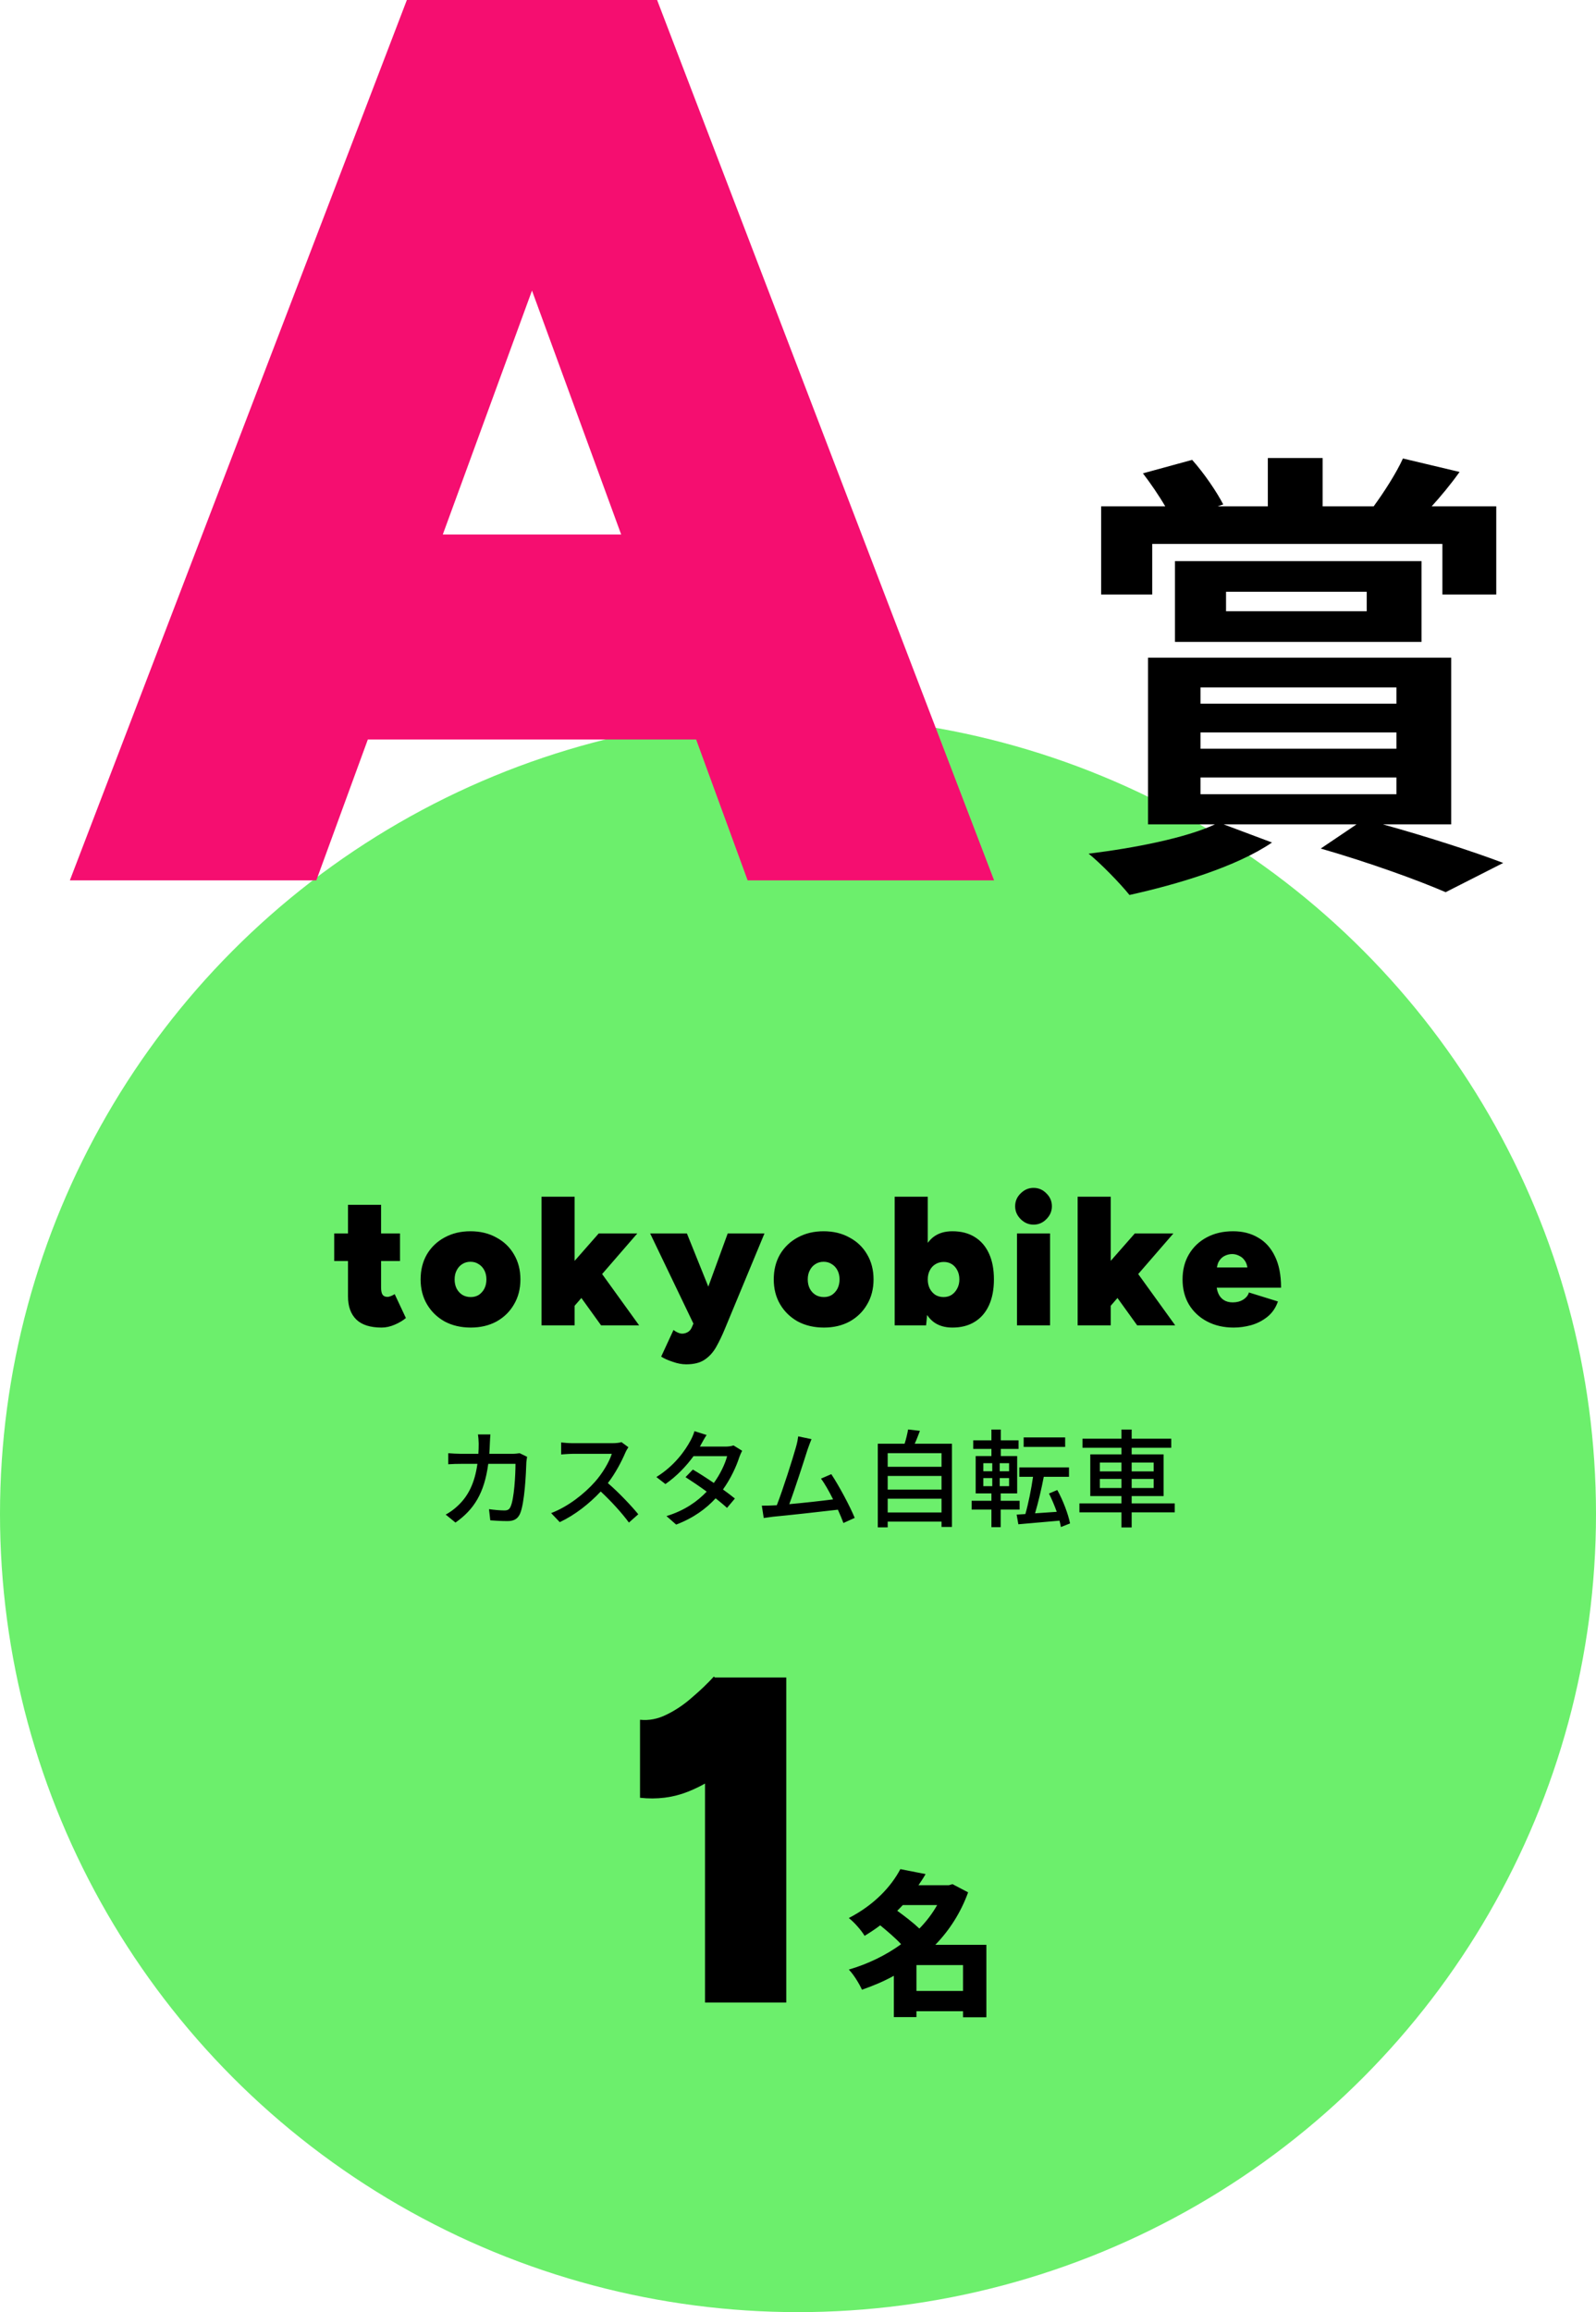 <svg width="165" height="239" viewBox="0 0 165 239" fill="none" xmlns="http://www.w3.org/2000/svg">
<circle cx="82.5" cy="156.5" r="82.5" fill="#6CEF6C"/>
<path d="M50.698 148.277C50.676 148.53 50.654 148.937 50.643 149.201C50.632 149.575 50.61 149.938 50.588 150.279H52.964C53.25 150.279 53.503 150.246 53.723 150.213L54.493 150.587C54.46 150.774 54.427 151.016 54.416 151.148C54.383 152.259 54.24 155.405 53.756 156.483C53.525 156.989 53.151 157.231 52.48 157.231C51.886 157.231 51.248 157.198 50.687 157.154L50.555 155.999C51.116 156.076 51.699 156.131 52.15 156.131C52.48 156.131 52.656 156.032 52.777 155.757C53.151 154.987 53.294 152.501 53.294 151.313H50.478C50.071 154.371 48.982 156.054 47.09 157.385L46.078 156.56C46.474 156.351 46.958 156.01 47.343 155.636C48.41 154.635 49.081 153.304 49.356 151.313H47.684C47.277 151.313 46.76 151.324 46.342 151.357V150.213C46.76 150.246 47.255 150.279 47.684 150.279H49.455C49.477 149.949 49.488 149.597 49.488 149.223C49.488 148.981 49.455 148.53 49.411 148.277H50.698ZM64.965 149.597C64.888 149.707 64.723 149.982 64.646 150.169C64.261 151.071 63.612 152.314 62.842 153.304C63.975 154.272 65.306 155.691 65.988 156.527L65.02 157.385C64.294 156.395 63.194 155.185 62.105 154.173C60.928 155.427 59.443 156.604 57.87 157.341L56.979 156.406C58.761 155.724 60.411 154.404 61.5 153.183C62.248 152.347 62.985 151.137 63.249 150.279H59.212C58.783 150.279 58.189 150.334 58.013 150.345V149.102C58.233 149.135 58.871 149.179 59.212 149.179H63.293C63.7 149.179 64.063 149.135 64.25 149.069L64.965 149.597ZM73.05 148.332C72.83 148.662 72.599 149.091 72.478 149.311C72.434 149.388 72.401 149.454 72.357 149.531H75.008C75.316 149.531 75.624 149.487 75.833 149.41L76.724 149.96C76.625 150.147 76.504 150.422 76.427 150.642C76.119 151.599 75.547 152.842 74.744 153.964C75.206 154.294 75.635 154.624 75.976 154.899L75.162 155.867C74.854 155.581 74.436 155.24 73.985 154.877C73.006 155.944 71.697 156.912 69.904 157.594L68.903 156.714C70.784 156.142 72.115 155.185 73.061 154.184C72.302 153.634 71.51 153.095 70.872 152.688L71.631 151.907C72.291 152.292 73.061 152.787 73.798 153.293C74.447 152.402 74.964 151.324 75.173 150.521H71.697C70.971 151.522 69.97 152.589 68.793 153.403L67.858 152.677C69.761 151.5 70.85 149.905 71.378 148.926C71.51 148.695 71.708 148.255 71.796 147.936L73.05 148.332ZM83.896 148.761C83.775 149.058 83.643 149.388 83.478 149.872C83.148 150.917 82.147 154.03 81.597 155.482C83.093 155.35 84.952 155.141 86.129 154.987C85.711 154.151 85.26 153.348 84.875 152.842L85.942 152.38C86.712 153.535 87.889 155.724 88.362 156.901L87.196 157.429C87.053 157.044 86.855 156.56 86.624 156.054C84.875 156.263 81.355 156.648 79.925 156.78C79.65 156.813 79.287 156.868 78.957 156.912L78.759 155.636C79.1 155.636 79.529 155.636 79.859 155.614C79.991 155.603 80.145 155.603 80.31 155.592C80.926 154.019 81.971 150.73 82.279 149.619C82.433 149.091 82.477 148.794 82.521 148.475L83.896 148.761ZM91.772 156.34H97.338V154.921H91.772V156.34ZM97.338 152.567H91.772V153.975H97.338V152.567ZM97.338 150.213H91.772V151.621H97.338V150.213ZM94.566 149.234H98.416V157.836H97.338V157.286H91.772V157.88H90.749V149.234H93.521C93.675 148.761 93.807 148.189 93.884 147.76L95.105 147.903C94.929 148.365 94.753 148.838 94.566 149.234ZM110.12 148.585V149.564H105.83V148.585H110.12ZM101.661 152.787V153.623H102.585V152.787H101.661ZM101.661 151.247V152.083H102.585V151.247H101.661ZM104.323 152.083V151.247H103.355V152.083H104.323ZM104.323 153.623V152.787H103.355V153.623H104.323ZM105.412 156.043H103.454V157.858H102.497V156.043H100.451V155.13H102.497V154.371H100.869V150.51H102.497V149.773H100.616V148.882H102.497V147.771H103.465V148.882H105.302V149.773H103.465V150.51H105.159V154.371H103.454V155.13H105.412V156.043ZM110.626 157.473L109.68 157.847C109.647 157.649 109.592 157.418 109.537 157.187C108.008 157.319 106.435 157.462 105.28 157.561L105.104 156.56L106.006 156.505C106.314 155.438 106.622 153.898 106.798 152.655H105.379V151.687H110.516V152.655H107.909C107.667 153.92 107.326 155.361 107.007 156.428L109.251 156.274C109.02 155.625 108.734 154.954 108.448 154.382L109.306 154.019C109.911 155.108 110.439 156.527 110.626 157.473ZM113.706 153.81H115.939V152.875H113.706V153.81ZM113.706 151.181V152.094H115.939V151.181H113.706ZM119.272 151.181H116.995V152.094H119.272V151.181ZM119.272 153.81V152.875H116.995V153.81H119.272ZM121.45 155.405V156.329H116.995V157.891H115.939V156.329H111.594V155.405H115.939V154.646H112.716V150.334H115.939V149.652H111.913V148.717H115.939V147.771H116.995V148.717H121.087V149.652H116.995V150.334H120.295V154.646H116.995V155.405H121.45Z" fill="black"/>
<path d="M39.454 137.228C38.276 137.228 37.402 136.949 36.832 136.392C36.262 135.835 35.977 135.037 35.977 133.998V124.536H39.397V133.067C39.397 133.422 39.447 133.675 39.549 133.827C39.65 133.979 39.821 134.055 40.062 134.055C40.163 134.055 40.29 134.023 40.442 133.96C40.594 133.897 40.714 133.833 40.803 133.77L41.962 136.24C41.67 136.493 41.29 136.721 40.822 136.924C40.353 137.127 39.897 137.228 39.454 137.228ZM34.552 130.35V127.5H41.354V130.35H34.552ZM48.672 137.228C47.658 137.228 46.759 137.019 45.974 136.601C45.201 136.17 44.593 135.581 44.15 134.834C43.706 134.087 43.485 133.225 43.485 132.25C43.485 131.275 43.7 130.413 44.131 129.666C44.574 128.919 45.182 128.336 45.955 127.918C46.74 127.487 47.633 127.272 48.634 127.272C49.647 127.272 50.54 127.487 51.313 127.918C52.098 128.336 52.706 128.919 53.137 129.666C53.58 130.413 53.802 131.275 53.802 132.25C53.802 133.225 53.58 134.087 53.137 134.834C52.706 135.581 52.104 136.17 51.332 136.601C50.559 137.019 49.672 137.228 48.672 137.228ZM48.672 134.074C48.988 134.074 49.267 133.998 49.508 133.846C49.748 133.681 49.938 133.466 50.078 133.2C50.217 132.921 50.287 132.605 50.287 132.25C50.287 131.895 50.217 131.585 50.078 131.319C49.938 131.04 49.742 130.825 49.489 130.673C49.248 130.508 48.963 130.426 48.634 130.426C48.317 130.426 48.032 130.508 47.779 130.673C47.538 130.825 47.348 131.04 47.209 131.319C47.069 131.585 47 131.895 47 132.25C47 132.605 47.069 132.921 47.209 133.2C47.348 133.466 47.544 133.681 47.798 133.846C48.051 133.998 48.342 134.074 48.672 134.074ZM59.217 135.195L57.222 132.82L61.896 127.5H65.886L59.217 135.195ZM55.987 137V123.7H59.407V137H55.987ZM62.143 137L59.407 133.2L61.649 130.863L66.076 137H62.143ZM70.939 141.028C70.495 141.028 70.027 140.939 69.533 140.762C69.039 140.597 68.646 140.42 68.355 140.23L69.628 137.475C69.767 137.589 69.913 137.678 70.065 137.741C70.229 137.817 70.381 137.855 70.521 137.855C70.723 137.855 70.913 137.804 71.091 137.703C71.281 137.602 71.426 137.431 71.528 137.19L72.668 134.53L75.233 127.5H79.033L74.948 137.342C74.656 138.051 74.352 138.685 74.036 139.242C73.719 139.799 73.32 140.236 72.839 140.553C72.37 140.87 71.737 141.028 70.939 141.028ZM71.775 137L67.215 127.5H71.015L73.846 134.53L75.005 137H71.775ZM85.18 137.228C84.166 137.228 83.267 137.019 82.482 136.601C81.709 136.17 81.101 135.581 80.658 134.834C80.215 134.087 79.993 133.225 79.993 132.25C79.993 131.275 80.208 130.413 80.639 129.666C81.082 128.919 81.69 128.336 82.463 127.918C83.248 127.487 84.141 127.272 85.142 127.272C86.155 127.272 87.048 127.487 87.821 127.918C88.606 128.336 89.214 128.919 89.645 129.666C90.088 130.413 90.31 131.275 90.31 132.25C90.31 133.225 90.088 134.087 89.645 134.834C89.214 135.581 88.612 136.17 87.84 136.601C87.067 137.019 86.18 137.228 85.18 137.228ZM85.18 134.074C85.496 134.074 85.775 133.998 86.016 133.846C86.257 133.681 86.447 133.466 86.586 133.2C86.725 132.921 86.795 132.605 86.795 132.25C86.795 131.895 86.725 131.585 86.586 131.319C86.447 131.04 86.25 130.825 85.997 130.673C85.756 130.508 85.471 130.426 85.142 130.426C84.825 130.426 84.54 130.508 84.287 130.673C84.046 130.825 83.856 131.04 83.717 131.319C83.578 131.585 83.508 131.895 83.508 132.25C83.508 132.605 83.578 132.921 83.717 133.2C83.856 133.466 84.052 133.681 84.306 133.846C84.559 133.998 84.85 134.074 85.18 134.074ZM92.495 137V123.7H95.915V135.233L95.744 137H92.495ZM98.461 137.228C97.676 137.228 97.023 137.032 96.504 136.639C95.997 136.246 95.617 135.676 95.364 134.929C95.123 134.182 95.003 133.289 95.003 132.25C95.003 131.199 95.123 130.306 95.364 129.571C95.617 128.824 95.997 128.254 96.504 127.861C97.023 127.468 97.676 127.272 98.461 127.272C99.36 127.272 100.127 127.468 100.76 127.861C101.406 128.254 101.9 128.824 102.242 129.571C102.584 130.306 102.755 131.199 102.755 132.25C102.755 133.289 102.584 134.182 102.242 134.929C101.9 135.676 101.406 136.246 100.76 136.639C100.127 137.032 99.36 137.228 98.461 137.228ZM97.549 134.074C97.866 134.074 98.144 133.998 98.385 133.846C98.626 133.681 98.816 133.466 98.955 133.2C99.107 132.921 99.183 132.605 99.183 132.25C99.183 131.895 99.113 131.585 98.974 131.319C98.835 131.04 98.645 130.825 98.404 130.673C98.163 130.521 97.885 130.445 97.568 130.445C97.251 130.445 96.966 130.521 96.713 130.673C96.46 130.825 96.263 131.04 96.124 131.319C95.985 131.585 95.915 131.895 95.915 132.25C95.915 132.605 95.985 132.921 96.124 133.2C96.263 133.466 96.453 133.681 96.694 133.846C96.947 133.998 97.232 134.074 97.549 134.074ZM105.139 137V127.5H108.559V137H105.139ZM106.849 126.588C106.342 126.588 105.899 126.398 105.519 126.018C105.139 125.638 104.949 125.195 104.949 124.688C104.949 124.169 105.139 123.725 105.519 123.358C105.899 122.978 106.342 122.788 106.849 122.788C107.368 122.788 107.812 122.978 108.179 123.358C108.559 123.725 108.749 124.169 108.749 124.688C108.749 125.195 108.559 125.638 108.179 126.018C107.812 126.398 107.368 126.588 106.849 126.588ZM114.64 135.195L112.645 132.82L117.319 127.5H121.309L114.64 135.195ZM111.41 137V123.7H114.83V137H111.41ZM117.566 137L114.83 133.2L117.072 130.863L121.499 137H117.566ZM127.539 137.228C126.513 137.228 125.601 137.019 124.803 136.601C124.005 136.183 123.378 135.6 122.922 134.853C122.478 134.106 122.257 133.238 122.257 132.25C122.257 131.262 122.478 130.394 122.922 129.647C123.365 128.9 123.979 128.317 124.765 127.899C125.55 127.481 126.456 127.272 127.482 127.272C128.457 127.272 129.312 127.487 130.047 127.918C130.794 128.336 131.377 128.976 131.795 129.837C132.225 130.698 132.441 131.788 132.441 133.105H125.335L125.753 132.611C125.753 133.016 125.816 133.371 125.943 133.675C126.069 133.979 126.259 134.213 126.513 134.378C126.766 134.543 127.076 134.625 127.444 134.625C127.862 134.625 128.223 134.53 128.527 134.34C128.843 134.137 129.04 133.89 129.116 133.599L132.118 134.53C131.89 135.189 131.522 135.721 131.016 136.126C130.522 136.519 129.964 136.804 129.344 136.981C128.736 137.146 128.134 137.228 127.539 137.228ZM125.772 131.566L125.411 131.015H129.344L129.002 131.566C129.002 131.072 128.919 130.686 128.755 130.407C128.59 130.128 128.381 129.932 128.128 129.818C127.887 129.691 127.64 129.628 127.387 129.628C127.121 129.628 126.861 129.691 126.608 129.818C126.367 129.932 126.164 130.128 126 130.407C125.848 130.686 125.772 131.072 125.772 131.566Z" fill="black"/>
<path d="M72.888 207V178.152L73.799 173.4H81.287V207H72.888ZM66.168 185.832V177.768C67.096 177.864 68.007 177.688 68.903 177.24C69.832 176.792 70.712 176.2 71.543 175.464C72.407 174.728 73.159 174.008 73.799 173.304L79.463 178.632C78.216 180.072 76.888 181.384 75.48 182.568C74.103 183.72 72.647 184.6 71.112 185.208C69.576 185.816 67.927 186.024 66.168 185.832ZM94.745 205.8H99.561V203.128H94.745V205.8ZM96.888 196.92H93.337C93.144 197.128 92.953 197.32 92.76 197.512C93.513 198.056 94.409 198.744 95.049 199.352C95.769 198.616 96.392 197.8 96.888 196.92ZM101.976 201.032V208.52H99.561V207.896H94.745V208.504H92.409V204.232C91.368 204.808 90.264 205.272 89.112 205.672C88.825 205.032 88.233 204.072 87.752 203.592C89.721 203.016 91.576 202.12 93.16 200.968C92.585 200.344 91.737 199.624 91.001 199.016C90.489 199.4 89.96 199.752 89.385 200.104C89.049 199.528 88.281 198.664 87.752 198.264C90.409 196.888 92.136 195 93.081 193.208L95.689 193.72C95.465 194.12 95.209 194.504 94.953 194.872H98.088L98.472 194.76L100.088 195.608C99.32 197.72 98.153 199.528 96.697 201.032H101.976Z" fill="black"/>
<path d="M119.12 56.224V61.456H113.84V52.336H120.464C119.792 51.184 118.928 49.936 118.16 48.928L123.248 47.536C124.496 48.928 125.792 50.848 126.464 52.144L125.888 52.336H131.072V47.344H136.736V52.336H142.016C143.072 50.896 144.368 48.88 145.04 47.392L150.896 48.784C149.936 50.128 148.928 51.328 148.016 52.336H154.688V61.456H149.12V56.224H119.12ZM126.752 61.168V63.184H141.296V61.168H126.752ZM146.96 66.352H121.472V58H146.96V66.352ZM124.112 80.368V82.096H144.368V80.368H124.112ZM124.112 75.712V77.392H144.368V75.712H124.112ZM124.112 71.056V72.736H144.368V71.056H124.112ZM150.032 85.216H142.976C147.488 86.464 152.384 88.048 155.408 89.2L149.456 92.224C146.576 90.976 141.536 89.152 136.544 87.712L140.24 85.216H126.512L131.504 87.088C127.856 89.584 121.76 91.408 116.768 92.512C115.808 91.312 113.744 89.2 112.544 88.24C117.296 87.664 122.624 86.608 125.6 85.216H118.688V67.984H150.032V85.216Z" fill="black"/>
<path d="M77.293 91L44.014 -6.19888e-06H67.933L102.773 91H77.293ZM7.223 91L42.063 -6.19888e-06H65.984L32.703 91H7.223ZM23.604 76.44V55.25H86.523V76.44H23.604Z" fill="#F50E70"/>
</svg>
